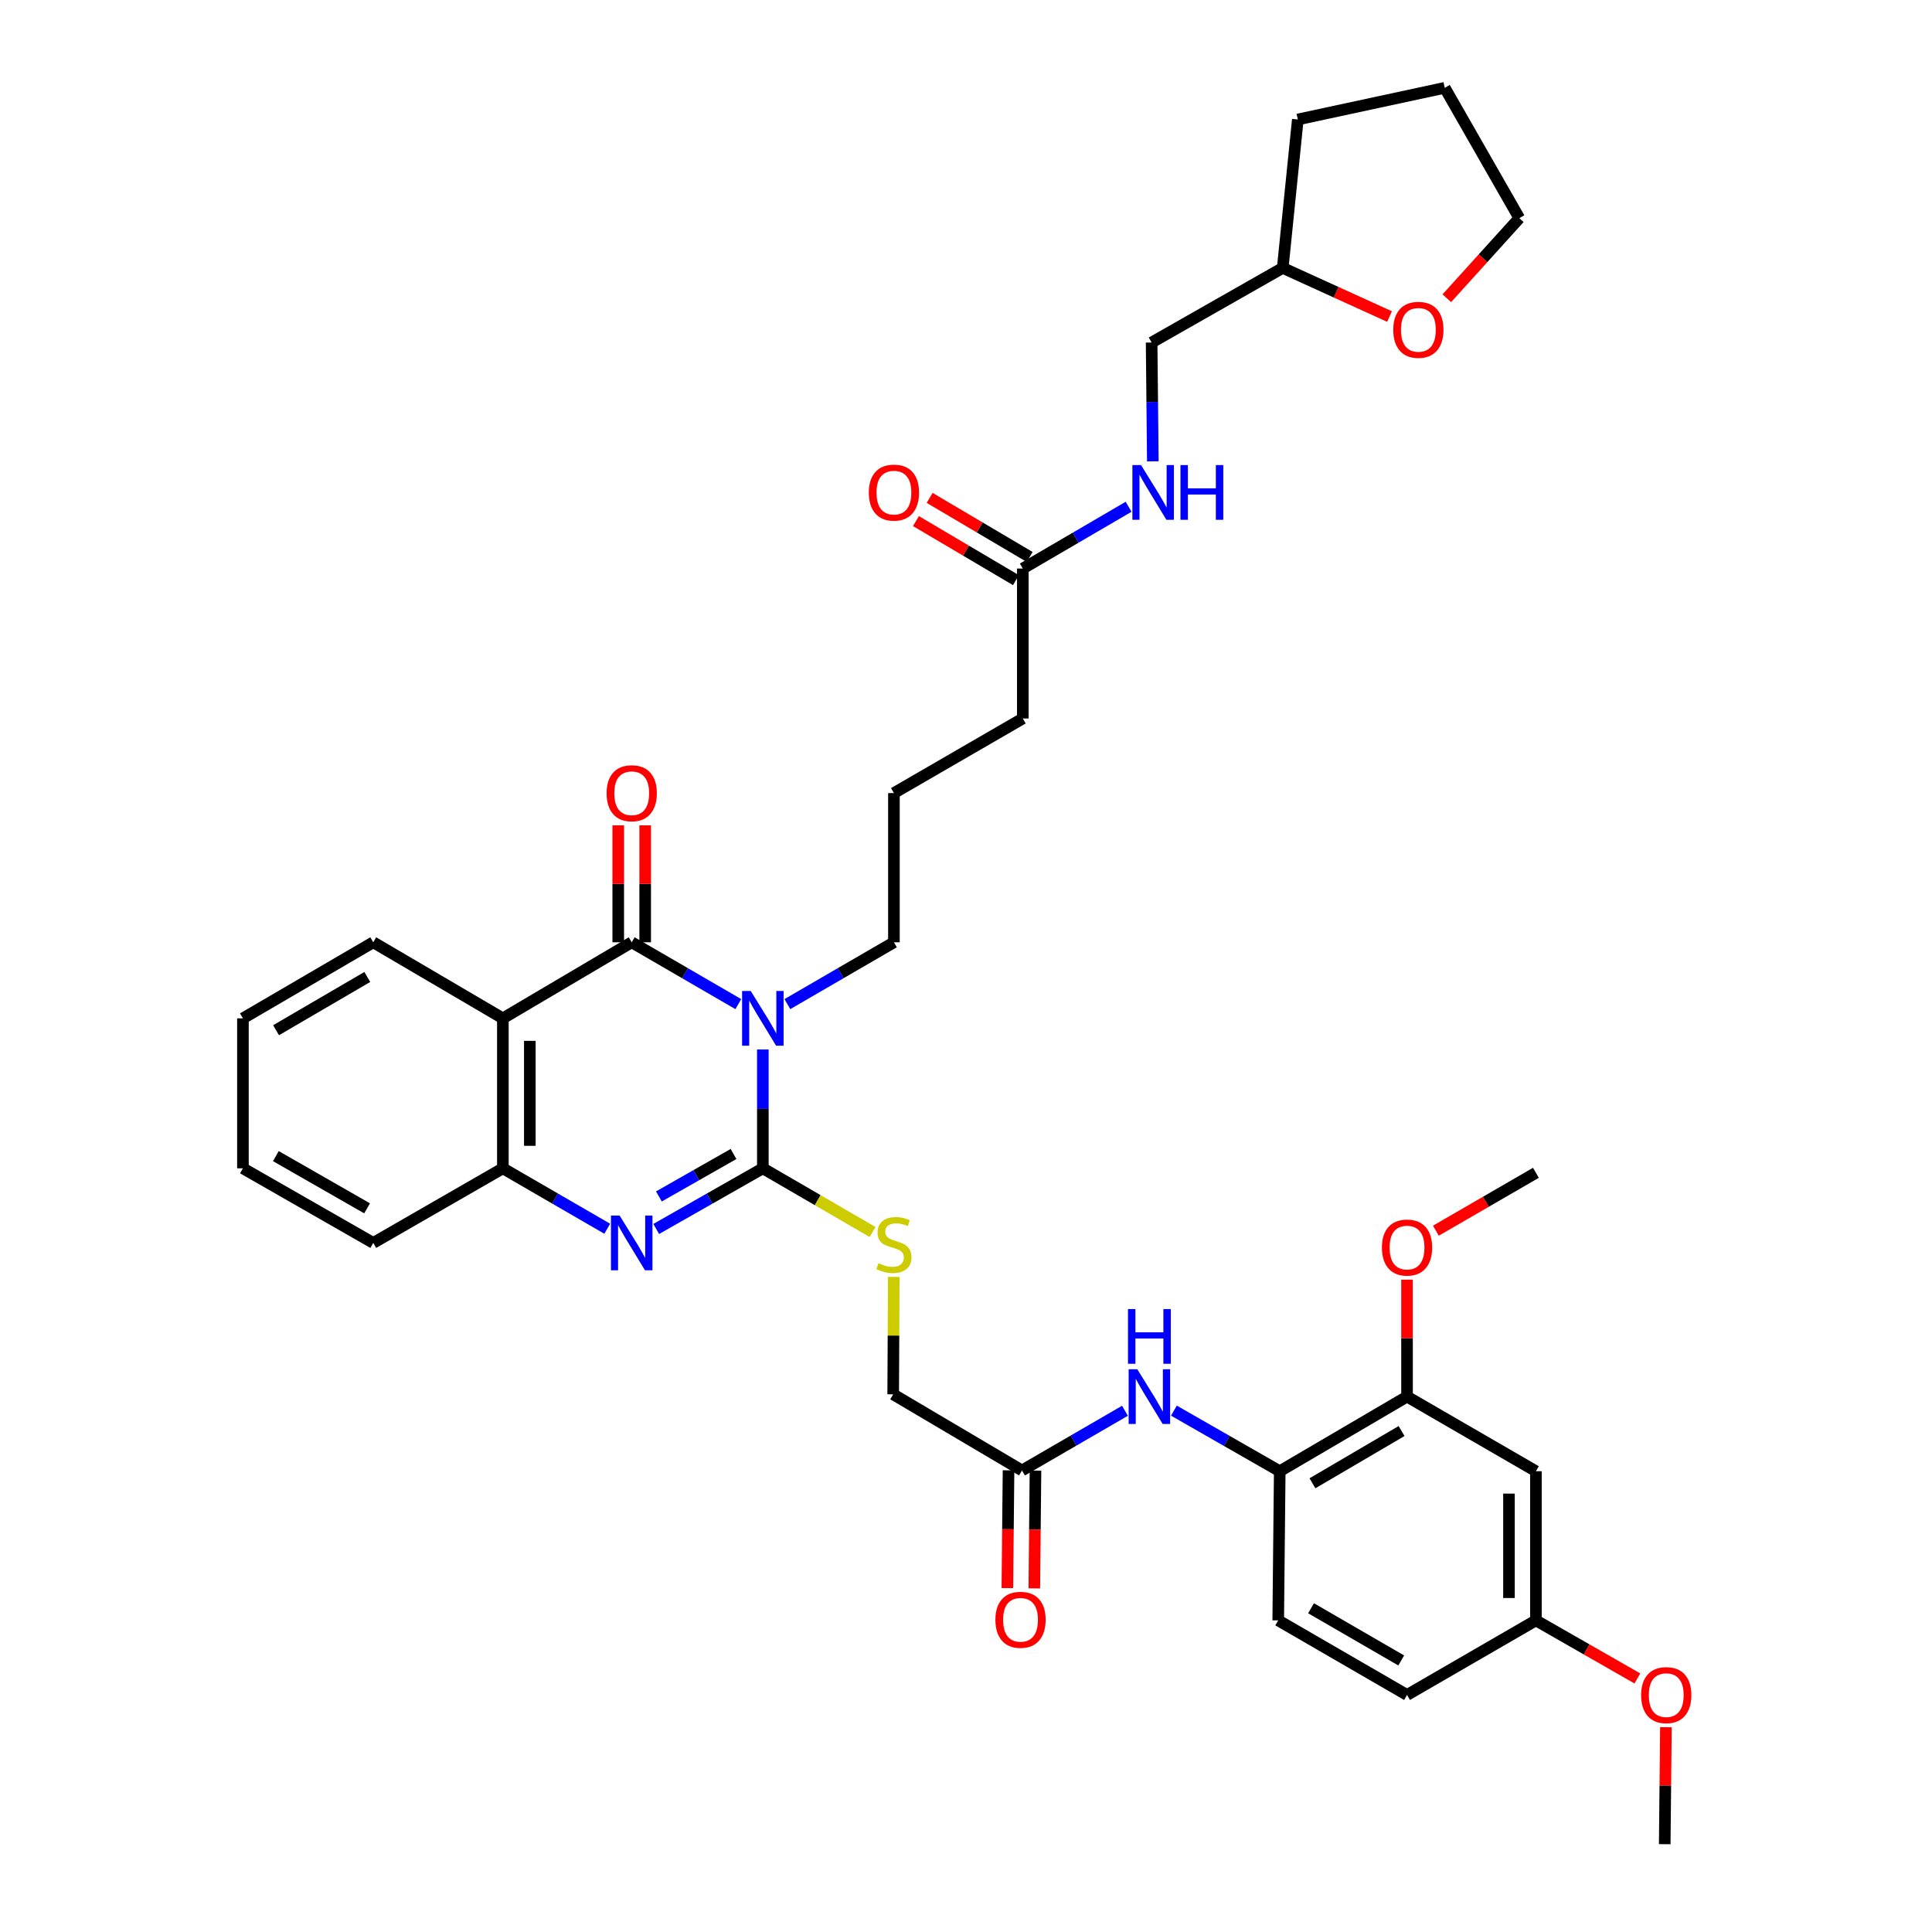 <?xml version='1.0' encoding='iso-8859-1'?>
<svg version='1.1' baseProfile='full'
              xmlns='http://www.w3.org/2000/svg'
                      xmlns:rdkit='http://www.rdkit.org/xml'
                      xmlns:xlink='http://www.w3.org/1999/xlink'
                  xml:space='preserve'
width='1000px' height='1000px' viewBox='0 0 1000 1000'>
<!-- END OF HEADER -->
<rect style='opacity:1.0;fill:#FFFFFF;stroke:none' width='1000' height='1000' x='0' y='0'> </rect>
<path class='bond-0' d='M 394.846,543.202 L 394.846,573.959' style='fill:none;fill-rule:evenodd;stroke:#0000FF;stroke-width:6px;stroke-linecap:butt;stroke-linejoin:miter;stroke-opacity:1' />
<path class='bond-0' d='M 394.846,573.959 L 394.846,604.716' style='fill:none;fill-rule:evenodd;stroke:#000000;stroke-width:6px;stroke-linecap:butt;stroke-linejoin:miter;stroke-opacity:1' />
<path class='bond-1' d='M 382.144,519.732 L 354.559,503.728' style='fill:none;fill-rule:evenodd;stroke:#0000FF;stroke-width:6px;stroke-linecap:butt;stroke-linejoin:miter;stroke-opacity:1' />
<path class='bond-1' d='M 354.559,503.728 L 326.973,487.724' style='fill:none;fill-rule:evenodd;stroke:#000000;stroke-width:6px;stroke-linecap:butt;stroke-linejoin:miter;stroke-opacity:1' />
<path class='bond-16' d='M 407.547,519.73 L 435.122,503.727' style='fill:none;fill-rule:evenodd;stroke:#0000FF;stroke-width:6px;stroke-linecap:butt;stroke-linejoin:miter;stroke-opacity:1' />
<path class='bond-16' d='M 435.122,503.727 L 462.696,487.724' style='fill:none;fill-rule:evenodd;stroke:#000000;stroke-width:6px;stroke-linecap:butt;stroke-linejoin:miter;stroke-opacity:1' />
<path class='bond-2' d='M 394.846,604.716 L 367.256,620.414' style='fill:none;fill-rule:evenodd;stroke:#000000;stroke-width:6px;stroke-linecap:butt;stroke-linejoin:miter;stroke-opacity:1' />
<path class='bond-2' d='M 367.256,620.414 L 339.665,636.112' style='fill:none;fill-rule:evenodd;stroke:#0000FF;stroke-width:6px;stroke-linecap:butt;stroke-linejoin:miter;stroke-opacity:1' />
<path class='bond-2' d='M 379.67,597.301 L 360.357,608.29' style='fill:none;fill-rule:evenodd;stroke:#000000;stroke-width:6px;stroke-linecap:butt;stroke-linejoin:miter;stroke-opacity:1' />
<path class='bond-2' d='M 360.357,608.29 L 341.044,619.278' style='fill:none;fill-rule:evenodd;stroke:#0000FF;stroke-width:6px;stroke-linecap:butt;stroke-linejoin:miter;stroke-opacity:1' />
<path class='bond-5' d='M 394.846,604.716 L 423.25,621.204' style='fill:none;fill-rule:evenodd;stroke:#000000;stroke-width:6px;stroke-linecap:butt;stroke-linejoin:miter;stroke-opacity:1' />
<path class='bond-5' d='M 423.25,621.204 L 451.655,637.692' style='fill:none;fill-rule:evenodd;stroke:#CCCC00;stroke-width:6px;stroke-linecap:butt;stroke-linejoin:miter;stroke-opacity:1' />
<path class='bond-3' d='M 326.973,487.724 L 260.285,527.101' style='fill:none;fill-rule:evenodd;stroke:#000000;stroke-width:6px;stroke-linecap:butt;stroke-linejoin:miter;stroke-opacity:1' />
<path class='bond-11' d='M 333.948,487.724 L 333.948,457.456' style='fill:none;fill-rule:evenodd;stroke:#000000;stroke-width:6px;stroke-linecap:butt;stroke-linejoin:miter;stroke-opacity:1' />
<path class='bond-11' d='M 333.948,457.456 L 333.948,427.187' style='fill:none;fill-rule:evenodd;stroke:#FF0000;stroke-width:6px;stroke-linecap:butt;stroke-linejoin:miter;stroke-opacity:1' />
<path class='bond-11' d='M 319.998,487.724 L 319.998,457.456' style='fill:none;fill-rule:evenodd;stroke:#000000;stroke-width:6px;stroke-linecap:butt;stroke-linejoin:miter;stroke-opacity:1' />
<path class='bond-11' d='M 319.998,457.456 L 319.998,427.187' style='fill:none;fill-rule:evenodd;stroke:#FF0000;stroke-width:6px;stroke-linecap:butt;stroke-linejoin:miter;stroke-opacity:1' />
<path class='bond-37' d='M 314.306,635.999 L 287.296,620.358' style='fill:none;fill-rule:evenodd;stroke:#0000FF;stroke-width:6px;stroke-linecap:butt;stroke-linejoin:miter;stroke-opacity:1' />
<path class='bond-37' d='M 287.296,620.358 L 260.285,604.716' style='fill:none;fill-rule:evenodd;stroke:#000000;stroke-width:6px;stroke-linecap:butt;stroke-linejoin:miter;stroke-opacity:1' />
<path class='bond-4' d='M 260.285,527.101 L 260.285,604.716' style='fill:none;fill-rule:evenodd;stroke:#000000;stroke-width:6px;stroke-linecap:butt;stroke-linejoin:miter;stroke-opacity:1' />
<path class='bond-4' d='M 274.235,538.744 L 274.235,593.074' style='fill:none;fill-rule:evenodd;stroke:#000000;stroke-width:6px;stroke-linecap:butt;stroke-linejoin:miter;stroke-opacity:1' />
<path class='bond-22' d='M 260.285,527.101 L 193.194,487.724' style='fill:none;fill-rule:evenodd;stroke:#000000;stroke-width:6px;stroke-linecap:butt;stroke-linejoin:miter;stroke-opacity:1' />
<path class='bond-27' d='M 260.285,604.716 L 193.194,643.334' style='fill:none;fill-rule:evenodd;stroke:#000000;stroke-width:6px;stroke-linecap:butt;stroke-linejoin:miter;stroke-opacity:1' />
<path class='bond-19' d='M 462.614,660.921 L 462.465,691.311' style='fill:none;fill-rule:evenodd;stroke:#CCCC00;stroke-width:6px;stroke-linecap:butt;stroke-linejoin:miter;stroke-opacity:1' />
<path class='bond-19' d='M 462.465,691.311 L 462.316,721.701' style='fill:none;fill-rule:evenodd;stroke:#000000;stroke-width:6px;stroke-linecap:butt;stroke-linejoin:miter;stroke-opacity:1' />
<path class='bond-6' d='M 582.279,730.21 L 555.634,745.66' style='fill:none;fill-rule:evenodd;stroke:#0000FF;stroke-width:6px;stroke-linecap:butt;stroke-linejoin:miter;stroke-opacity:1' />
<path class='bond-6' d='M 555.634,745.66 L 528.989,761.109' style='fill:none;fill-rule:evenodd;stroke:#000000;stroke-width:6px;stroke-linecap:butt;stroke-linejoin:miter;stroke-opacity:1' />
<path class='bond-7' d='M 607.608,730.14 L 634.998,745.822' style='fill:none;fill-rule:evenodd;stroke:#0000FF;stroke-width:6px;stroke-linecap:butt;stroke-linejoin:miter;stroke-opacity:1' />
<path class='bond-7' d='M 634.998,745.822 L 662.387,761.504' style='fill:none;fill-rule:evenodd;stroke:#000000;stroke-width:6px;stroke-linecap:butt;stroke-linejoin:miter;stroke-opacity:1' />
<path class='bond-8' d='M 662.387,761.504 L 728.277,722.879' style='fill:none;fill-rule:evenodd;stroke:#000000;stroke-width:6px;stroke-linecap:butt;stroke-linejoin:miter;stroke-opacity:1' />
<path class='bond-8' d='M 679.325,767.744 L 725.448,740.707' style='fill:none;fill-rule:evenodd;stroke:#000000;stroke-width:6px;stroke-linecap:butt;stroke-linejoin:miter;stroke-opacity:1' />
<path class='bond-18' d='M 662.387,761.504 L 661.604,838.708' style='fill:none;fill-rule:evenodd;stroke:#000000;stroke-width:6px;stroke-linecap:butt;stroke-linejoin:miter;stroke-opacity:1' />
<path class='bond-10' d='M 728.277,722.879 L 794.987,761.504' style='fill:none;fill-rule:evenodd;stroke:#000000;stroke-width:6px;stroke-linecap:butt;stroke-linejoin:miter;stroke-opacity:1' />
<path class='bond-24' d='M 728.277,722.879 L 728.277,692.61' style='fill:none;fill-rule:evenodd;stroke:#000000;stroke-width:6px;stroke-linecap:butt;stroke-linejoin:miter;stroke-opacity:1' />
<path class='bond-24' d='M 728.277,692.61 L 728.277,662.342' style='fill:none;fill-rule:evenodd;stroke:#FF0000;stroke-width:6px;stroke-linecap:butt;stroke-linejoin:miter;stroke-opacity:1' />
<path class='bond-9' d='M 528.989,761.109 L 462.316,721.701' style='fill:none;fill-rule:evenodd;stroke:#000000;stroke-width:6px;stroke-linecap:butt;stroke-linejoin:miter;stroke-opacity:1' />
<path class='bond-14' d='M 522.014,761.039 L 521.711,791.52' style='fill:none;fill-rule:evenodd;stroke:#000000;stroke-width:6px;stroke-linecap:butt;stroke-linejoin:miter;stroke-opacity:1' />
<path class='bond-14' d='M 521.711,791.52 L 521.408,822.001' style='fill:none;fill-rule:evenodd;stroke:#FF0000;stroke-width:6px;stroke-linecap:butt;stroke-linejoin:miter;stroke-opacity:1' />
<path class='bond-14' d='M 535.963,761.178 L 535.66,791.659' style='fill:none;fill-rule:evenodd;stroke:#000000;stroke-width:6px;stroke-linecap:butt;stroke-linejoin:miter;stroke-opacity:1' />
<path class='bond-14' d='M 535.66,791.659 L 535.357,822.14' style='fill:none;fill-rule:evenodd;stroke:#FF0000;stroke-width:6px;stroke-linecap:butt;stroke-linejoin:miter;stroke-opacity:1' />
<path class='bond-40' d='M 794.987,761.504 L 794.987,838.708' style='fill:none;fill-rule:evenodd;stroke:#000000;stroke-width:6px;stroke-linecap:butt;stroke-linejoin:miter;stroke-opacity:1' />
<path class='bond-40' d='M 781.038,773.085 L 781.038,827.127' style='fill:none;fill-rule:evenodd;stroke:#000000;stroke-width:6px;stroke-linecap:butt;stroke-linejoin:miter;stroke-opacity:1' />
<path class='bond-12' d='M 529.399,294.28 L 529.399,371.879' style='fill:none;fill-rule:evenodd;stroke:#000000;stroke-width:6px;stroke-linecap:butt;stroke-linejoin:miter;stroke-opacity:1' />
<path class='bond-13' d='M 529.399,294.28 L 556.784,278.289' style='fill:none;fill-rule:evenodd;stroke:#000000;stroke-width:6px;stroke-linecap:butt;stroke-linejoin:miter;stroke-opacity:1' />
<path class='bond-13' d='M 556.784,278.289 L 584.169,262.299' style='fill:none;fill-rule:evenodd;stroke:#0000FF;stroke-width:6px;stroke-linecap:butt;stroke-linejoin:miter;stroke-opacity:1' />
<path class='bond-15' d='M 532.946,288.274 L 507.063,272.988' style='fill:none;fill-rule:evenodd;stroke:#000000;stroke-width:6px;stroke-linecap:butt;stroke-linejoin:miter;stroke-opacity:1' />
<path class='bond-15' d='M 507.063,272.988 L 481.18,257.702' style='fill:none;fill-rule:evenodd;stroke:#FF0000;stroke-width:6px;stroke-linecap:butt;stroke-linejoin:miter;stroke-opacity:1' />
<path class='bond-15' d='M 525.853,300.285 L 499.969,285' style='fill:none;fill-rule:evenodd;stroke:#000000;stroke-width:6px;stroke-linecap:butt;stroke-linejoin:miter;stroke-opacity:1' />
<path class='bond-15' d='M 499.969,285 L 474.086,269.714' style='fill:none;fill-rule:evenodd;stroke:#FF0000;stroke-width:6px;stroke-linecap:butt;stroke-linejoin:miter;stroke-opacity:1' />
<path class='bond-21' d='M 596.7,238.787 L 596.389,208.037' style='fill:none;fill-rule:evenodd;stroke:#0000FF;stroke-width:6px;stroke-linecap:butt;stroke-linejoin:miter;stroke-opacity:1' />
<path class='bond-21' d='M 596.389,208.037 L 596.079,177.288' style='fill:none;fill-rule:evenodd;stroke:#000000;stroke-width:6px;stroke-linecap:butt;stroke-linejoin:miter;stroke-opacity:1' />
<path class='bond-28' d='M 462.696,487.724 L 462.696,410.497' style='fill:none;fill-rule:evenodd;stroke:#000000;stroke-width:6px;stroke-linecap:butt;stroke-linejoin:miter;stroke-opacity:1' />
<path class='bond-17' d='M 719.215,163.841 L 691.576,151.255' style='fill:none;fill-rule:evenodd;stroke:#FF0000;stroke-width:6px;stroke-linecap:butt;stroke-linejoin:miter;stroke-opacity:1' />
<path class='bond-17' d='M 691.576,151.255 L 663.937,138.67' style='fill:none;fill-rule:evenodd;stroke:#000000;stroke-width:6px;stroke-linecap:butt;stroke-linejoin:miter;stroke-opacity:1' />
<path class='bond-30' d='M 748.868,154.372 L 767.63,133.644' style='fill:none;fill-rule:evenodd;stroke:#FF0000;stroke-width:6px;stroke-linecap:butt;stroke-linejoin:miter;stroke-opacity:1' />
<path class='bond-30' d='M 767.63,133.644 L 786.393,112.917' style='fill:none;fill-rule:evenodd;stroke:#000000;stroke-width:6px;stroke-linecap:butt;stroke-linejoin:miter;stroke-opacity:1' />
<path class='bond-23' d='M 661.604,838.708 L 728.277,877.31' style='fill:none;fill-rule:evenodd;stroke:#000000;stroke-width:6px;stroke-linecap:butt;stroke-linejoin:miter;stroke-opacity:1' />
<path class='bond-23' d='M 678.595,832.426 L 725.265,859.448' style='fill:none;fill-rule:evenodd;stroke:#000000;stroke-width:6px;stroke-linecap:butt;stroke-linejoin:miter;stroke-opacity:1' />
<path class='bond-20' d='M 794.987,838.708 L 728.277,877.31' style='fill:none;fill-rule:evenodd;stroke:#000000;stroke-width:6px;stroke-linecap:butt;stroke-linejoin:miter;stroke-opacity:1' />
<path class='bond-26' d='M 794.987,838.708 L 821.243,853.734' style='fill:none;fill-rule:evenodd;stroke:#000000;stroke-width:6px;stroke-linecap:butt;stroke-linejoin:miter;stroke-opacity:1' />
<path class='bond-26' d='M 821.243,853.734 L 847.499,868.759' style='fill:none;fill-rule:evenodd;stroke:#FF0000;stroke-width:6px;stroke-linecap:butt;stroke-linejoin:miter;stroke-opacity:1' />
<path class='bond-25' d='M 596.079,177.288 L 663.937,138.67' style='fill:none;fill-rule:evenodd;stroke:#000000;stroke-width:6px;stroke-linecap:butt;stroke-linejoin:miter;stroke-opacity:1' />
<path class='bond-34' d='M 193.194,487.724 L 125.74,527.101' style='fill:none;fill-rule:evenodd;stroke:#000000;stroke-width:6px;stroke-linecap:butt;stroke-linejoin:miter;stroke-opacity:1' />
<path class='bond-34' d='M 190.109,505.678 L 142.89,533.242' style='fill:none;fill-rule:evenodd;stroke:#000000;stroke-width:6px;stroke-linecap:butt;stroke-linejoin:miter;stroke-opacity:1' />
<path class='bond-31' d='M 743.203,637.012 L 769.095,622.027' style='fill:none;fill-rule:evenodd;stroke:#FF0000;stroke-width:6px;stroke-linecap:butt;stroke-linejoin:miter;stroke-opacity:1' />
<path class='bond-31' d='M 769.095,622.027 L 794.987,607.041' style='fill:none;fill-rule:evenodd;stroke:#000000;stroke-width:6px;stroke-linecap:butt;stroke-linejoin:miter;stroke-opacity:1' />
<path class='bond-33' d='M 663.937,138.67 L 671.749,61.838' style='fill:none;fill-rule:evenodd;stroke:#000000;stroke-width:6px;stroke-linecap:butt;stroke-linejoin:miter;stroke-opacity:1' />
<path class='bond-32' d='M 862.273,894.001 L 861.966,924.273' style='fill:none;fill-rule:evenodd;stroke:#FF0000;stroke-width:6px;stroke-linecap:butt;stroke-linejoin:miter;stroke-opacity:1' />
<path class='bond-32' d='M 861.966,924.273 L 861.66,954.545' style='fill:none;fill-rule:evenodd;stroke:#000000;stroke-width:6px;stroke-linecap:butt;stroke-linejoin:miter;stroke-opacity:1' />
<path class='bond-38' d='M 193.194,643.334 L 125.74,604.716' style='fill:none;fill-rule:evenodd;stroke:#000000;stroke-width:6px;stroke-linecap:butt;stroke-linejoin:miter;stroke-opacity:1' />
<path class='bond-38' d='M 190.007,625.435 L 142.789,598.403' style='fill:none;fill-rule:evenodd;stroke:#000000;stroke-width:6px;stroke-linecap:butt;stroke-linejoin:miter;stroke-opacity:1' />
<path class='bond-29' d='M 462.696,410.497 L 529.399,371.879' style='fill:none;fill-rule:evenodd;stroke:#000000;stroke-width:6px;stroke-linecap:butt;stroke-linejoin:miter;stroke-opacity:1' />
<path class='bond-39' d='M 786.393,112.917 L 747.798,45.455' style='fill:none;fill-rule:evenodd;stroke:#000000;stroke-width:6px;stroke-linecap:butt;stroke-linejoin:miter;stroke-opacity:1' />
<path class='bond-36' d='M 671.749,61.838 L 747.798,45.455' style='fill:none;fill-rule:evenodd;stroke:#000000;stroke-width:6px;stroke-linecap:butt;stroke-linejoin:miter;stroke-opacity:1' />
<path class='bond-35' d='M 125.74,527.101 L 125.74,604.716' style='fill:none;fill-rule:evenodd;stroke:#000000;stroke-width:6px;stroke-linecap:butt;stroke-linejoin:miter;stroke-opacity:1' />
<path  class='atom-0' d='M 388.586 512.941
L 397.866 527.941
Q 398.786 529.421, 400.266 532.101
Q 401.746 534.781, 401.826 534.941
L 401.826 512.941
L 405.586 512.941
L 405.586 541.261
L 401.706 541.261
L 391.746 524.861
Q 390.586 522.941, 389.346 520.741
Q 388.146 518.541, 387.786 517.861
L 387.786 541.261
L 384.106 541.261
L 384.106 512.941
L 388.586 512.941
' fill='#0000FF'/>
<path  class='atom-3' d='M 320.713 629.174
L 329.993 644.174
Q 330.913 645.654, 332.393 648.334
Q 333.873 651.014, 333.953 651.174
L 333.953 629.174
L 337.713 629.174
L 337.713 657.494
L 333.833 657.494
L 323.873 641.094
Q 322.713 639.174, 321.473 636.974
Q 320.273 634.774, 319.913 634.094
L 319.913 657.494
L 316.233 657.494
L 316.233 629.174
L 320.713 629.174
' fill='#0000FF'/>
<path  class='atom-6' d='M 454.696 653.821
Q 455.016 653.941, 456.336 654.501
Q 457.656 655.061, 459.096 655.421
Q 460.576 655.741, 462.016 655.741
Q 464.696 655.741, 466.256 654.461
Q 467.816 653.141, 467.816 650.861
Q 467.816 649.301, 467.016 648.341
Q 466.256 647.381, 465.056 646.861
Q 463.856 646.341, 461.856 645.741
Q 459.336 644.981, 457.816 644.261
Q 456.336 643.541, 455.256 642.021
Q 454.216 640.501, 454.216 637.941
Q 454.216 634.381, 456.616 632.181
Q 459.056 629.981, 463.856 629.981
Q 467.136 629.981, 470.856 631.541
L 469.936 634.621
Q 466.536 633.221, 463.976 633.221
Q 461.216 633.221, 459.696 634.381
Q 458.176 635.501, 458.216 637.461
Q 458.216 638.981, 458.976 639.901
Q 459.776 640.821, 460.896 641.341
Q 462.056 641.861, 463.976 642.461
Q 466.536 643.261, 468.056 644.061
Q 469.576 644.861, 470.656 646.501
Q 471.776 648.101, 471.776 650.861
Q 471.776 654.781, 469.136 656.901
Q 466.536 658.981, 462.176 658.981
Q 459.656 658.981, 457.736 658.421
Q 455.856 657.901, 453.616 656.981
L 454.696 653.821
' fill='#CCCC00'/>
<path  class='atom-7' d='M 588.664 708.719
L 597.944 723.719
Q 598.864 725.199, 600.344 727.879
Q 601.824 730.559, 601.904 730.719
L 601.904 708.719
L 605.664 708.719
L 605.664 737.039
L 601.784 737.039
L 591.824 720.639
Q 590.664 718.719, 589.424 716.519
Q 588.224 714.319, 587.864 713.639
L 587.864 737.039
L 584.184 737.039
L 584.184 708.719
L 588.664 708.719
' fill='#0000FF'/>
<path  class='atom-7' d='M 583.844 677.567
L 587.684 677.567
L 587.684 689.607
L 602.164 689.607
L 602.164 677.567
L 606.004 677.567
L 606.004 705.887
L 602.164 705.887
L 602.164 692.807
L 587.684 692.807
L 587.684 705.887
L 583.844 705.887
L 583.844 677.567
' fill='#0000FF'/>
<path  class='atom-12' d='M 313.973 410.577
Q 313.973 403.777, 317.333 399.977
Q 320.693 396.177, 326.973 396.177
Q 333.253 396.177, 336.613 399.977
Q 339.973 403.777, 339.973 410.577
Q 339.973 417.457, 336.573 421.377
Q 333.173 425.257, 326.973 425.257
Q 320.733 425.257, 317.333 421.377
Q 313.973 417.497, 313.973 410.577
M 326.973 422.057
Q 331.293 422.057, 333.613 419.177
Q 335.973 416.257, 335.973 410.577
Q 335.973 405.017, 333.613 402.217
Q 331.293 399.377, 326.973 399.377
Q 322.653 399.377, 320.293 402.177
Q 317.973 404.977, 317.973 410.577
Q 317.973 416.297, 320.293 419.177
Q 322.653 422.057, 326.973 422.057
' fill='#FF0000'/>
<path  class='atom-14' d='M 590.602 240.727
L 599.882 255.727
Q 600.802 257.207, 602.282 259.887
Q 603.762 262.567, 603.842 262.727
L 603.842 240.727
L 607.602 240.727
L 607.602 269.047
L 603.722 269.047
L 593.762 252.647
Q 592.602 250.727, 591.362 248.527
Q 590.162 246.327, 589.802 245.647
L 589.802 269.047
L 586.122 269.047
L 586.122 240.727
L 590.602 240.727
' fill='#0000FF'/>
<path  class='atom-14' d='M 611.002 240.727
L 614.842 240.727
L 614.842 252.767
L 629.322 252.767
L 629.322 240.727
L 633.162 240.727
L 633.162 269.047
L 629.322 269.047
L 629.322 255.967
L 614.842 255.967
L 614.842 269.047
L 611.002 269.047
L 611.002 240.727
' fill='#0000FF'/>
<path  class='atom-15' d='M 515.221 838.401
Q 515.221 831.601, 518.581 827.801
Q 521.941 824.001, 528.221 824.001
Q 534.501 824.001, 537.861 827.801
Q 541.221 831.601, 541.221 838.401
Q 541.221 845.281, 537.821 849.201
Q 534.421 853.081, 528.221 853.081
Q 521.981 853.081, 518.581 849.201
Q 515.221 845.321, 515.221 838.401
M 528.221 849.881
Q 532.541 849.881, 534.861 847.001
Q 537.221 844.081, 537.221 838.401
Q 537.221 832.841, 534.861 830.041
Q 532.541 827.201, 528.221 827.201
Q 523.901 827.201, 521.541 830.001
Q 519.221 832.801, 519.221 838.401
Q 519.221 844.121, 521.541 847.001
Q 523.901 849.881, 528.221 849.881
' fill='#FF0000'/>
<path  class='atom-16' d='M 449.696 254.967
Q 449.696 248.167, 453.056 244.367
Q 456.416 240.567, 462.696 240.567
Q 468.976 240.567, 472.336 244.367
Q 475.696 248.167, 475.696 254.967
Q 475.696 261.847, 472.296 265.767
Q 468.896 269.647, 462.696 269.647
Q 456.456 269.647, 453.056 265.767
Q 449.696 261.887, 449.696 254.967
M 462.696 266.447
Q 467.016 266.447, 469.336 263.567
Q 471.696 260.647, 471.696 254.967
Q 471.696 249.407, 469.336 246.607
Q 467.016 243.767, 462.696 243.767
Q 458.376 243.767, 456.016 246.567
Q 453.696 249.367, 453.696 254.967
Q 453.696 260.687, 456.016 263.567
Q 458.376 266.447, 462.696 266.447
' fill='#FF0000'/>
<path  class='atom-18' d='M 721.143 170.718
Q 721.143 163.918, 724.503 160.118
Q 727.863 156.318, 734.143 156.318
Q 740.423 156.318, 743.783 160.118
Q 747.143 163.918, 747.143 170.718
Q 747.143 177.598, 743.743 181.518
Q 740.343 185.398, 734.143 185.398
Q 727.903 185.398, 724.503 181.518
Q 721.143 177.638, 721.143 170.718
M 734.143 182.198
Q 738.463 182.198, 740.783 179.318
Q 743.143 176.398, 743.143 170.718
Q 743.143 165.158, 740.783 162.358
Q 738.463 159.518, 734.143 159.518
Q 729.823 159.518, 727.463 162.318
Q 725.143 165.118, 725.143 170.718
Q 725.143 176.438, 727.463 179.318
Q 729.823 182.198, 734.143 182.198
' fill='#FF0000'/>
<path  class='atom-25' d='M 715.277 645.731
Q 715.277 638.931, 718.637 635.131
Q 721.997 631.331, 728.277 631.331
Q 734.557 631.331, 737.917 635.131
Q 741.277 638.931, 741.277 645.731
Q 741.277 652.611, 737.877 656.531
Q 734.477 660.411, 728.277 660.411
Q 722.037 660.411, 718.637 656.531
Q 715.277 652.651, 715.277 645.731
M 728.277 657.211
Q 732.597 657.211, 734.917 654.331
Q 737.277 651.411, 737.277 645.731
Q 737.277 640.171, 734.917 637.371
Q 732.597 634.531, 728.277 634.531
Q 723.957 634.531, 721.597 637.331
Q 719.277 640.131, 719.277 645.731
Q 719.277 651.451, 721.597 654.331
Q 723.957 657.211, 728.277 657.211
' fill='#FF0000'/>
<path  class='atom-27' d='M 849.442 877.39
Q 849.442 870.59, 852.802 866.79
Q 856.162 862.99, 862.442 862.99
Q 868.722 862.99, 872.082 866.79
Q 875.442 870.59, 875.442 877.39
Q 875.442 884.27, 872.042 888.19
Q 868.642 892.07, 862.442 892.07
Q 856.202 892.07, 852.802 888.19
Q 849.442 884.31, 849.442 877.39
M 862.442 888.87
Q 866.762 888.87, 869.082 885.99
Q 871.442 883.07, 871.442 877.39
Q 871.442 871.83, 869.082 869.03
Q 866.762 866.19, 862.442 866.19
Q 858.122 866.19, 855.762 868.99
Q 853.442 871.79, 853.442 877.39
Q 853.442 883.11, 855.762 885.99
Q 858.122 888.87, 862.442 888.87
' fill='#FF0000'/>
</svg>
